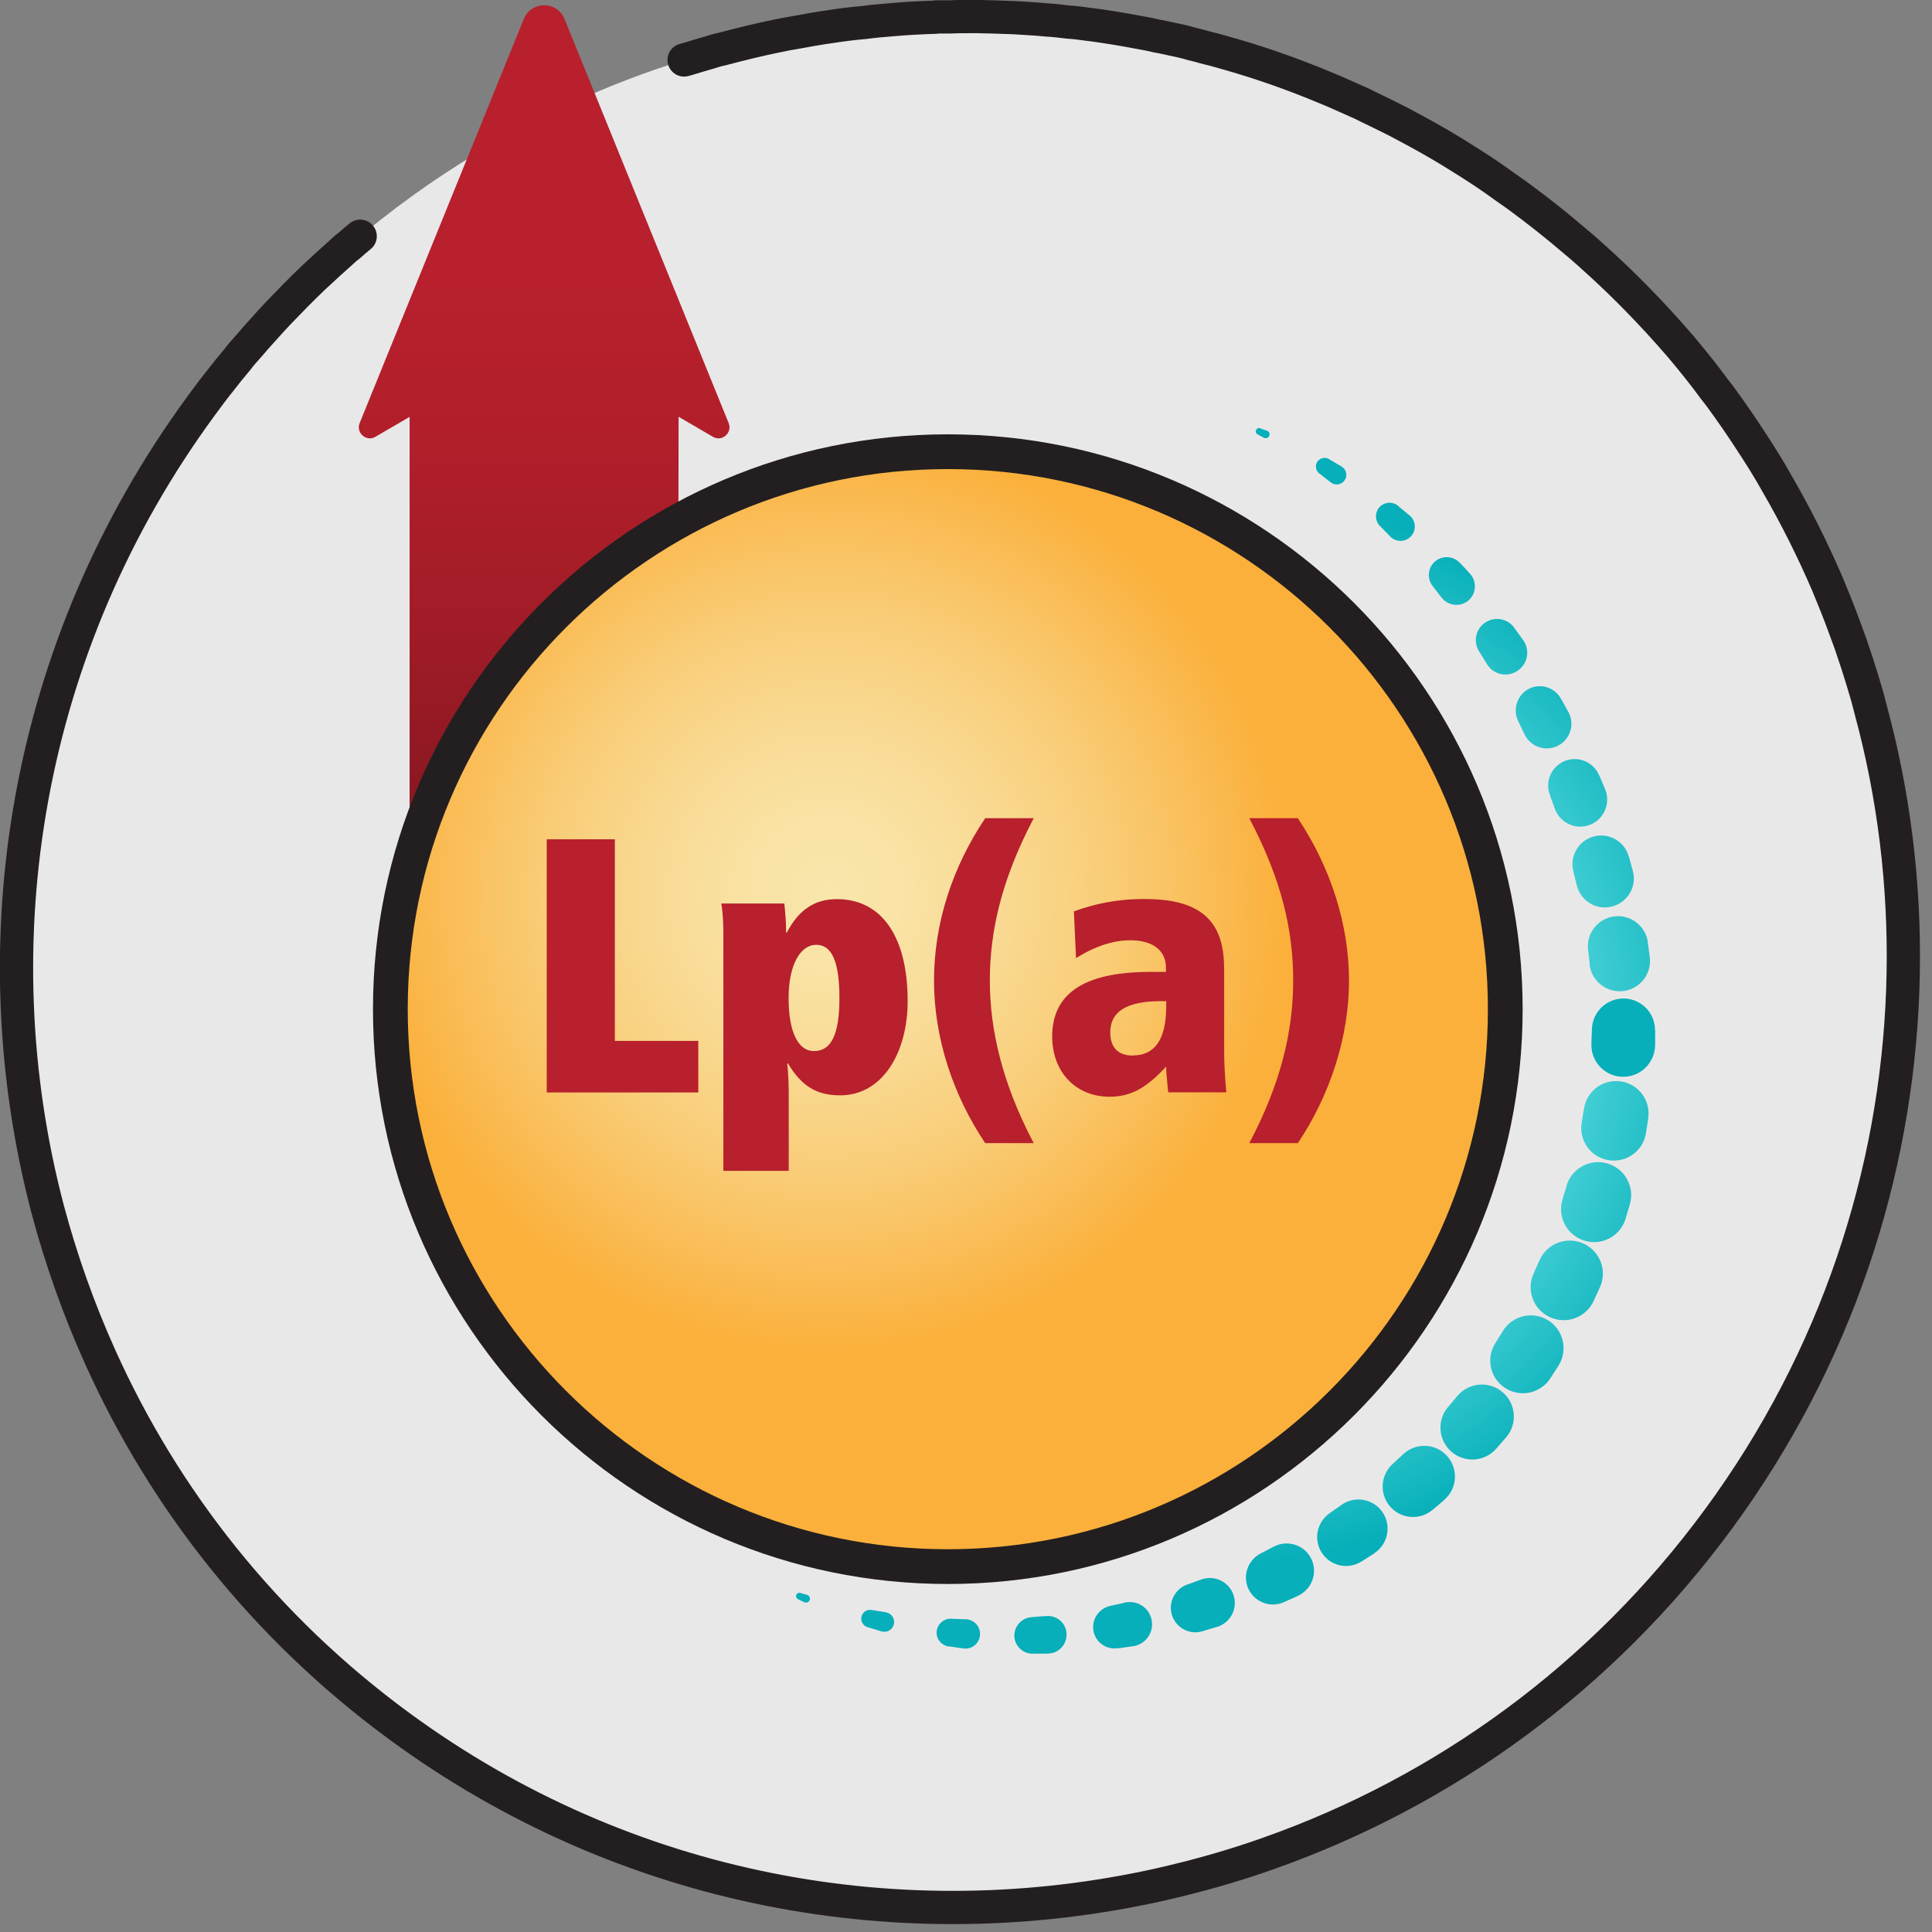 <svg width="154" height="154" viewBox="0 0 154 154" fill="none" xmlns="http://www.w3.org/2000/svg">
<rect x="0" y="0" width="154" height="154" fill="#808080" stroke="none"/>
<g clip-path="url(#clip0_49_19203)">
<path d="M16.04 32.34C16.51 31.7 16.99 31.07 17.48 30.44C17.95 29.83 18.44 29.22 18.94 28.63C19.22 28.28 19.52 27.93 19.82 27.59C20.17 27.17 20.55 26.75 20.92 26.34C21.33 25.87 21.77 25.4 22.2 24.94C23.11 23.99 24.02 23.06 24.96 22.16C25.4 21.75 25.82 21.36 26.26 20.96C26.69 20.57 27.13 20.19 27.55 19.8C27.66 19.72 27.74 19.64 27.84 19.57C31.11 16.77 34.56 14.28 38.16 12.13C38.75 11.77 39.35 11.43 39.94 11.1C41.74 10.08 43.57 9.13 45.45 8.28C48.48 6.87 51.59 5.69 54.77 4.71C55.35 4.53 55.92 4.36 56.52 4.19C56.85 4.08 57.19 3.98 57.54 3.91C58.96 3.53 60.4 3.18 61.85 2.88C62.4 2.77 62.95 2.65 63.5 2.57C64.36 2.41 65.19 2.26 66.05 2.14C66.99 2.01 67.94 1.88 68.89 1.79C69.59 1.69 70.28 1.64 70.97 1.58C72.17 1.47 73.35 1.41 74.55 1.37L74.65 1.35C74.81 1.35 74.99 1.34 75.16 1.35C75.32 1.35 75.47 1.35 75.65 1.35C76.28 1.32 76.92 1.32 77.56 1.32C77.64 1.31 77.72 1.32 77.82 1.32H77.84C78.67 1.33 79.47 1.36 80.31 1.39C80.49 1.4 80.68 1.4 80.85 1.41C81.47 1.45 82.1 1.48 82.74 1.53C82.96 1.55 83.18 1.57 83.4 1.59C83.98 1.62 84.56 1.69 85.14 1.76C85.63 1.79 86.12 1.85 86.6 1.92C87.99 2.09 89.38 2.32 90.75 2.58C91.29 2.67 91.82 2.78 92.33 2.9C92.45 2.92 92.56 2.93 92.66 2.96C92.92 3.01 93.19 3.07 93.44 3.13C93.8 3.21 94.15 3.27 94.5 3.37C94.67 3.42 94.84 3.45 95.01 3.51C95.35 3.59 95.68 3.67 96.01 3.77C96.57 3.9 97.09 4.05 97.62 4.2C100.26 4.94 102.88 5.85 105.45 6.92C106.01 7.14 106.57 7.39 107.13 7.64C107.59 7.84 108.04 8.05 108.5 8.25C108.91 8.46 109.34 8.66 109.77 8.87C110.34 9.15 110.9 9.42 111.46 9.71C111.94 9.97 112.41 10.22 112.9 10.48C114.13 11.15 115.36 11.86 116.55 12.62C116.97 12.88 117.38 13.14 117.79 13.41C118.3 13.73 118.81 14.09 119.3 14.43C119.93 14.87 120.56 15.31 121.18 15.77C122.66 16.86 124.09 18 125.46 19.17C126.27 19.84 127.04 20.54 127.79 21.23C128.67 22.04 129.52 22.87 130.35 23.71C131.59 24.97 132.78 26.27 133.93 27.6C134.86 28.71 135.78 29.84 136.62 31C136.8 31.23 136.98 31.45 137.16 31.7C137.97 32.81 138.77 33.96 139.52 35.12C140.27 36.26 141 37.42 141.66 38.61C143.15 41.18 144.47 43.83 145.64 46.54C146.13 47.72 146.6 48.88 147.03 50.07C147.19 50.49 147.33 50.9 147.49 51.32C147.64 51.81 147.82 52.29 147.98 52.78C148.28 53.7 148.56 54.63 148.83 55.56C149.04 56.35 149.24 57.13 149.44 57.9C151.16 64.73 151.9 71.81 151.65 78.89C151.13 93.57 146.35 108.28 136.99 121.04C127.63 133.8 115.04 142.79 101.19 147.7C98.32 148.73 95.38 149.55 92.43 150.22C72.02 154.78 49.93 150.88 31.83 137.61C21.1 129.74 13.08 119.53 7.97 108.17C6.25 104.36 4.85 100.4 3.78 96.39C-1.81 75.12 1.94 51.53 16.02 32.34H16.04Z" fill="#E9E8E9"/>
<path d="M54.53 4.78C54.53 4.78 54.7 4.74 54.79 4.71C55.37 4.53 55.94 4.36 56.54 4.19C56.87 4.08 57.21 3.98 57.56 3.91C58.98 3.53 60.42 3.18 61.87 2.88C62.42 2.77 62.94 2.66 63.52 2.57C64.38 2.41 65.21 2.26 66.07 2.14C67.02 1.99 67.97 1.87 68.91 1.79C69.61 1.69 70.3 1.64 70.99 1.58C72.19 1.47 73.37 1.41 74.57 1.37L74.67 1.35C74.83 1.35 75.01 1.34 75.18 1.35C75.34 1.35 75.49 1.35 75.67 1.35C76.3 1.32 76.94 1.32 77.58 1.32C77.66 1.31 77.74 1.32 77.84 1.32H77.86C78.69 1.33 79.49 1.36 80.33 1.39C80.51 1.4 80.7 1.4 80.87 1.41C81.49 1.45 82.12 1.48 82.76 1.53L83.42 1.59C84 1.62 84.58 1.69 85.16 1.76C85.65 1.79 86.14 1.85 86.62 1.92C88.01 2.09 89.4 2.32 90.77 2.58C91.31 2.67 91.84 2.78 92.35 2.9C92.47 2.92 92.58 2.93 92.68 2.96C92.94 3.01 93.21 3.07 93.46 3.13C93.82 3.21 94.17 3.27 94.52 3.37C94.69 3.42 94.86 3.45 95.03 3.51C95.37 3.59 95.7 3.67 96.03 3.77C96.59 3.9 97.11 4.05 97.64 4.2C100.28 4.94 102.9 5.85 105.47 6.92C106.03 7.14 106.59 7.39 107.15 7.64C107.61 7.84 108.06 8.05 108.52 8.25C108.93 8.46 109.36 8.66 109.79 8.87C110.36 9.15 110.92 9.42 111.48 9.71C111.96 9.97 112.43 10.22 112.92 10.48C114.15 11.15 115.38 11.86 116.57 12.62C116.99 12.88 117.4 13.14 117.81 13.41C118.32 13.73 118.83 14.09 119.32 14.43C119.94 14.89 120.58 15.31 121.2 15.77C122.68 16.86 124.11 18 125.48 19.17C126.29 19.84 127.06 20.54 127.81 21.23C128.69 22.04 129.54 22.87 130.37 23.71C131.61 24.97 132.8 26.27 133.95 27.6C134.88 28.71 135.8 29.84 136.64 31C136.82 31.23 137 31.45 137.18 31.7C137.99 32.81 138.79 33.96 139.54 35.12C140.29 36.26 141.02 37.42 141.68 38.61C143.17 41.18 144.49 43.83 145.66 46.54C146.15 47.72 146.62 48.88 147.05 50.07C147.21 50.49 147.35 50.9 147.51 51.32C147.66 51.81 147.84 52.29 148 52.78C148.3 53.7 148.58 54.63 148.85 55.56C149.06 56.35 149.26 57.13 149.46 57.9C151.18 64.73 151.92 71.81 151.67 78.89C151.15 93.57 146.37 108.28 137.01 121.04C127.65 133.8 115.06 142.79 101.21 147.7C98.34 148.73 95.4 149.55 92.45 150.22C72.04 154.78 49.95 150.88 31.85 137.61C21.12 129.74 13.1 119.53 7.99 108.17C6.27 104.36 4.87 100.4 3.8 96.39C-1.79 75.12 1.96 51.53 16.04 32.34C16.51 31.7 16.98 31.06 17.48 30.44C17.95 29.83 18.44 29.22 18.94 28.63C19.21 28.26 19.52 27.93 19.82 27.59C20.17 27.17 20.55 26.75 20.92 26.34C21.33 25.87 21.77 25.4 22.2 24.94C23.11 23.99 24.02 23.06 24.96 22.16C25.4 21.75 25.82 21.36 26.26 20.96C26.69 20.57 27.13 20.19 27.55 19.8C27.66 19.72 27.74 19.64 27.84 19.57C28.12 19.31 28.41 19.08 28.71 18.83" stroke="#231F20" stroke-width="2.65" stroke-miterlimit="10" stroke-linecap="round"/>
<path d="M54.01 91.12L54.09 33.22L56.83 34.82C57.55 35.24 58.4 34.5 58.08 33.72L45 1.52C44.41 0.05 42.34 0.05 41.75 1.52L28.67 33.72C28.35 34.5 29.2 35.24 29.92 34.82L32.65 33.23V91.13H54.01V91.12Z" fill="url(#paint0_linear_49_19203)"/>
<path d="M75.55 124.87C100.088 124.87 119.98 104.978 119.98 80.44C119.98 55.902 100.088 36.01 75.55 36.01C51.012 36.01 31.12 55.902 31.12 80.44C31.12 104.978 51.012 124.87 75.55 124.87Z" fill="url(#paint1_radial_49_19203)"/>
<path d="M75.55 126.26C50.281 126.26 29.73 105.7 29.73 80.44C29.73 55.18 50.291 34.62 75.55 34.62C100.81 34.62 121.37 55.18 121.37 80.44C121.37 105.7 100.81 126.26 75.55 126.26ZM75.55 37.39C51.81 37.39 32.501 56.7 32.501 80.44C32.501 104.18 51.81 123.49 75.55 123.49C99.29 123.49 118.6 104.18 118.6 80.44C118.6 56.7 99.29 37.39 75.55 37.39Z" fill="#231F20"/>
<path d="M49.01 66.9V82.97H55.66V87.08H43.58V66.9H49.01Z" fill="#B8202D"/>
<path d="M57.66 93.32V74.3C57.66 73.61 57.6 72.51 57.49 72.02H62.52C62.61 72.92 62.66 73.49 62.66 74.33H62.72C63.67 72.51 64.95 71.67 66.71 71.67C70.29 71.67 72.35 74.68 72.35 79.79C72.35 83.89 70.36 87.31 66.97 87.31C65.09 87.31 63.91 86.59 62.81 84.77H62.75C62.84 85.49 62.87 86.62 62.87 87.23V93.33H57.67L57.66 93.32ZM64.89 83.78C66.25 83.78 66.91 82.48 66.91 79.56C66.91 76.64 66.3 75.31 65.06 75.31C63.82 75.31 62.86 76.87 62.86 79.56C62.86 82.25 63.61 83.78 64.88 83.78H64.89Z" fill="#B8202D"/>
<path d="M82.4 65.22C79.83 70.1 78.9 74.24 78.9 78.17C78.9 82.1 79.91 86.41 82.4 91.12H78.53C75.99 87.33 74.45 82.77 74.45 78.17C74.45 73.57 75.92 69.12 78.53 65.22H82.4Z" fill="#B8202D"/>
<path d="M97.58 77.13V83.95C97.58 84.67 97.64 85.94 97.75 87.07H93.12L93.09 86.81C93.06 86.49 92.95 85.39 92.95 85.02C91.33 86.78 90.09 87.42 88.44 87.42C85.78 87.42 83.87 85.48 83.87 82.62C83.87 79.35 86.18 77.47 91.7 77.47H92.94V77.15C92.94 75.62 91.7 74.95 90.11 74.95C88.75 74.95 87.31 75.41 85.77 76.37L85.6 72.64C87.25 72.06 88.95 71.66 91.24 71.66C95.55 71.66 97.57 73.28 97.57 77.12L97.58 77.13ZM90.3 84.13C92.03 84.13 92.96 82.89 92.96 80.2V79.8H92.58C89.69 79.8 88.5 80.7 88.5 82.29C88.5 83.59 89.22 84.14 90.29 84.14L90.3 84.13Z" fill="#B8202D"/>
<path d="M103.45 65.22C106.05 69.12 107.53 73.66 107.53 78.17C107.53 82.68 106 87.33 103.45 91.12H99.58C102.07 86.41 103.08 82.24 103.08 78.17C103.08 74.1 102.15 70.1 99.58 65.22H103.45Z" fill="#B8202D"/>
<path d="M100.48 34.16L100.99 34.33C101.15 34.38 101.24 34.56 101.18 34.72C101.13 34.88 100.95 34.97 100.79 34.91C100.77 34.91 100.76 34.9 100.75 34.89L100.7 34.87L100.24 34.62C100.11 34.55 100.06 34.39 100.13 34.26C100.19 34.14 100.33 34.09 100.45 34.13H100.48V34.16Z" fill="url(#paint2_radial_49_19203)"/>
<path d="M105.991 36.63L106.941 37.19C107.301 37.4 107.431 37.87 107.211 38.24C107.001 38.6 106.531 38.73 106.161 38.51C106.131 38.49 106.111 38.48 106.091 38.46L106.001 38.39L105.161 37.74C104.861 37.51 104.801 37.07 105.031 36.77C105.251 36.49 105.641 36.42 105.931 36.59L105.981 36.62L105.991 36.63Z" fill="url(#paint3_radial_49_19203)"/>
<path d="M111.501 40.38L112.361 41.09C112.851 41.49 112.911 42.22 112.511 42.7C112.111 43.19 111.381 43.25 110.901 42.85C110.871 42.83 110.841 42.8 110.821 42.77L110.731 42.68L109.991 41.92C109.571 41.49 109.581 40.8 110.001 40.38C110.401 39.99 111.031 39.97 111.451 40.32L111.511 40.37L111.501 40.38Z" fill="url(#paint4_radial_49_19203)"/>
<path d="M116.43 44.93C116.69 45.2 116.94 45.47 117.19 45.75C117.73 46.36 117.68 47.29 117.08 47.84C116.47 48.38 115.54 48.33 114.99 47.73C114.97 47.7 114.95 47.68 114.92 47.65L114.84 47.55L114.19 46.71C113.71 46.09 113.82 45.19 114.44 44.71C115.02 44.26 115.84 44.33 116.34 44.84L116.42 44.92L116.43 44.93Z" fill="url(#paint5_radial_49_19203)"/>
<path d="M120.74 50.1L121.4 51.01C121.97 51.78 121.8 52.87 121.02 53.43C120.25 54 119.16 53.83 118.6 53.05C118.57 53.02 118.55 52.98 118.53 52.94L118.45 52.81L117.89 51.91C117.4 51.12 117.64 50.08 118.44 49.59C119.19 49.12 120.17 49.32 120.69 50.02L120.75 50.1H120.74Z" fill="url(#paint6_radial_49_19203)"/>
<path d="M124.46 55.75L125.01 56.74C125.54 57.69 125.19 58.88 124.25 59.41C123.3 59.94 122.11 59.59 121.58 58.65C121.56 58.62 121.55 58.59 121.53 58.56L121.47 58.43L121.01 57.47C120.55 56.51 120.95 55.36 121.9 54.89C122.82 54.44 123.93 54.8 124.42 55.69L124.45 55.75H124.46Z" fill="url(#paint7_radial_49_19203)"/>
<path d="M127.5 61.85L127.94 62.9C128.4 63.99 127.89 65.25 126.8 65.72C125.71 66.19 124.45 65.67 123.98 64.58C123.97 64.55 123.95 64.51 123.94 64.48L123.89 64.34L123.53 63.34C123.13 62.24 123.7 61.03 124.8 60.63C125.86 60.25 127.03 60.77 127.46 61.79L127.49 61.86L127.5 61.85Z" fill="url(#paint8_radial_49_19203)"/>
<path d="M129.851 68.31L130.151 69.42C130.491 70.65 129.761 71.91 128.531 72.25C127.301 72.59 126.041 71.86 125.701 70.63C125.701 70.61 125.691 70.59 125.681 70.56L125.651 70.44L125.401 69.41C125.111 68.18 125.871 66.95 127.101 66.66C128.301 66.37 129.511 67.1 129.831 68.28V68.3L129.851 68.31Z" fill="url(#paint9_radial_49_19203)"/>
<path d="M131.34 75.09L131.5 76.25C131.69 77.57 130.77 78.8 129.45 78.99C128.13 79.18 126.9 78.26 126.71 76.94C126.71 76.92 126.71 76.89 126.71 76.87V76.74L126.58 75.69C126.44 74.37 127.39 73.19 128.71 73.04C130 72.9 131.16 73.81 131.35 75.08V75.1L131.34 75.09Z" fill="url(#paint10_radial_49_19203)"/>
<path d="M131.931 82.12V83.31C131.911 84.71 130.771 85.84 129.371 85.83C127.971 85.83 126.841 84.68 126.851 83.28C126.851 83.26 126.851 83.24 126.851 83.22V83.09L126.891 82.03C126.941 80.63 128.101 79.55 129.491 79.59C130.851 79.64 131.931 80.76 131.921 82.12H131.931Z" fill="url(#paint11_radial_49_19203)"/>
<path d="M131.38 89.17L131.2 90.32C130.98 91.74 129.65 92.7 128.23 92.48C126.81 92.26 125.85 90.93 126.07 89.51C126.07 89.5 126.07 89.49 126.07 89.48L126.09 89.38L126.27 88.33V88.31C126.52 86.9 127.86 85.96 129.27 86.21C130.66 86.45 131.59 87.77 131.38 89.16V89.17Z" fill="url(#paint12_radial_49_19203)"/>
<path d="M129.911 96.01L129.581 97.13C129.171 98.52 127.701 99.32 126.311 98.9C124.921 98.48 124.121 97.02 124.541 95.63V95.61L124.561 95.55L124.871 94.54V94.49C125.311 93.1 126.781 92.32 128.161 92.75C129.541 93.17 130.321 94.63 129.911 96.01Z" fill="url(#paint13_radial_49_19203)"/>
<path d="M127.521 102.63L127.031 103.7C126.421 105.02 124.861 105.6 123.541 104.99C122.221 104.39 121.641 102.83 122.241 101.52L122.261 101.47L122.691 100.5L122.721 100.44C123.321 99.11 124.881 98.52 126.211 99.12C127.541 99.72 128.131 101.28 127.531 102.61V102.63H127.521Z" fill="url(#paint14_radial_49_19203)"/>
<path d="M124.22 108.87L123.58 109.86C122.8 111.07 121.19 111.42 119.98 110.64C118.78 109.87 118.43 108.28 119.18 107.08L119.2 107.05L119.76 106.15L119.8 106.08C120.56 104.86 122.17 104.48 123.4 105.24C124.62 106 125 107.61 124.24 108.84L124.22 108.87Z" fill="url(#paint15_radial_49_19203)"/>
<path d="M120.05 114.57L119.28 115.46C118.36 116.52 116.76 116.64 115.7 115.72C114.65 114.81 114.52 113.24 115.4 112.18L115.42 112.16L116.1 111.35L116.16 111.28C117.06 110.2 118.67 110.05 119.75 110.95C120.83 111.85 120.98 113.46 120.08 114.54C120.08 114.54 120.06 114.57 120.05 114.58V114.57Z" fill="url(#paint16_radial_49_19203)"/>
<path d="M115.111 119.57L114.221 120.33H114.211C113.191 121.21 111.661 121.09 110.791 120.07C109.941 119.07 110.041 117.58 111.001 116.7L111.781 115.98L111.871 115.89C112.871 114.98 114.421 115.04 115.331 116.04C116.241 117.04 116.181 118.59 115.181 119.5C115.161 119.52 115.141 119.54 115.121 119.56L115.111 119.57Z" fill="url(#paint17_radial_49_19203)"/>
<path d="M109.54 123.82L108.56 124.45H108.55C107.48 125.15 106.05 124.84 105.36 123.77C104.68 122.72 104.97 121.33 105.98 120.62L106.85 120.01L106.95 119.94C108.01 119.21 109.46 119.47 110.19 120.52C110.92 121.57 110.66 123.03 109.61 123.76C109.59 123.77 109.56 123.79 109.54 123.8V123.82Z" fill="url(#paint18_radial_49_19203)"/>
<path d="M103.46 127.21L102.4 127.68L102.34 127.71C101.26 128.19 99.99 127.71 99.5 126.62C99.03 125.57 99.48 124.35 100.48 123.83L101.42 123.34L101.56 123.27C102.63 122.72 103.95 123.14 104.5 124.21C105.05 125.28 104.63 126.6 103.56 127.15C103.53 127.17 103.49 127.19 103.45 127.2L103.46 127.21Z" fill="url(#paint19_radial_49_19203)"/>
<path d="M97 129.68L95.9 130.01L95.84 130.03C94.8 130.34 93.72 129.75 93.41 128.71C93.11 127.71 93.66 126.66 94.62 126.31L95.62 125.95L95.76 125.9C96.79 125.53 97.93 126.06 98.31 127.1C98.68 128.13 98.15 129.27 97.11 129.65C97.08 129.66 97.04 129.67 97 129.68Z" fill="url(#paint20_radial_49_19203)"/>
<path d="M90.311 131.22L89.18 131.38H89.091C88.15 131.52 87.281 130.87 87.15 129.93C87.02 129.04 87.621 128.21 88.481 128.01L89.52 127.78L89.68 127.74C90.63 127.53 91.581 128.13 91.79 129.09C92.001 130.04 91.4 130.99 90.441 131.2C90.4 131.2 90.35 131.22 90.311 131.22Z" fill="url(#paint21_radial_49_19203)"/>
<path d="M83.531 131.81H82.401L82.321 131.82C81.521 131.82 80.861 131.18 80.851 130.38C80.851 129.62 81.431 128.98 82.181 128.91L83.241 128.82H83.381C84.211 128.73 84.941 129.34 85.011 130.17C85.081 131 84.471 131.73 83.651 131.8C83.611 131.8 83.571 131.8 83.531 131.8V131.81Z" fill="url(#paint22_radial_49_19203)"/>
<path d="M76.8 131.4L75.69 131.24H75.61C75 131.14 74.58 130.59 74.67 129.98C74.75 129.42 75.25 129.01 75.8 129.03L76.86 129.07H76.99C77.64 129.1 78.14 129.64 78.12 130.28C78.1 130.93 77.56 131.43 76.91 131.41C76.87 131.41 76.83 131.41 76.79 131.4H76.8Z" fill="url(#paint23_radial_49_19203)"/>
<path d="M70.27 130.04L69.21 129.72L69.15 129.7C68.78 129.59 68.56 129.19 68.68 128.82C68.78 128.48 69.13 128.27 69.47 128.33L70.52 128.5L70.62 128.52C71.05 128.59 71.33 128.99 71.26 129.42C71.19 129.85 70.79 130.13 70.36 130.06C70.33 130.06 70.29 130.05 70.26 130.04H70.27Z" fill="url(#paint24_radial_49_19203)"/>
<path d="M64.11 127.72L63.63 127.48L63.6 127.46C63.47 127.4 63.42 127.24 63.48 127.11C63.54 126.99 63.67 126.94 63.79 126.97L64.29 127.12H64.34C64.5 127.18 64.6 127.36 64.55 127.52C64.5 127.68 64.33 127.78 64.16 127.73C64.14 127.73 64.13 127.72 64.11 127.71V127.72Z" fill="url(#paint25_radial_49_19203)"/>
</g>
<defs>
<linearGradient id="paint0_linear_49_19203" x1="43.38" y1="67.53" x2="43.38" y2="22.3" gradientUnits="userSpaceOnUse">
<stop stop-color="#851721"/>
<stop offset="0.04" stop-color="#881721"/>
<stop offset="0.41" stop-color="#A21C27"/>
<stop offset="0.74" stop-color="#B21F2B"/>
<stop offset="1" stop-color="#B8202D"/>
</linearGradient>
<radialGradient id="paint1_radial_49_19203" cx="0" cy="0" r="1" gradientUnits="userSpaceOnUse" gradientTransform="translate(65.99 71.29) scale(36.25)">
<stop stop-color="#F9E6AB"/>
<stop offset="0.16" stop-color="#F9E3A5"/>
<stop offset="0.37" stop-color="#F9DA94"/>
<stop offset="0.61" stop-color="#F9CD78"/>
<stop offset="0.87" stop-color="#FABA51"/>
<stop offset="1" stop-color="#FBB03B"/>
</radialGradient>
<radialGradient id="paint2_radial_49_19203" cx="0" cy="0" r="1" gradientUnits="userSpaceOnUse" gradientTransform="translate(95.54 81.93) scale(43.05 43.05)">
<stop stop-color="#9BFFFF"/>
<stop offset="0.13" stop-color="#95FBFC"/>
<stop offset="0.31" stop-color="#84F2F4"/>
<stop offset="0.51" stop-color="#68E3E7"/>
<stop offset="0.73" stop-color="#41CED4"/>
<stop offset="0.96" stop-color="#0FB4BD"/>
<stop offset="1" stop-color="#06AFB9"/>
</radialGradient>
<radialGradient id="paint3_radial_49_19203" cx="0" cy="0" r="1" gradientUnits="userSpaceOnUse" gradientTransform="translate(95.541 81.93) scale(43.05 43.05)">
<stop stop-color="#9BFFFF"/>
<stop offset="0.13" stop-color="#95FBFC"/>
<stop offset="0.31" stop-color="#84F2F4"/>
<stop offset="0.51" stop-color="#68E3E7"/>
<stop offset="0.73" stop-color="#41CED4"/>
<stop offset="0.96" stop-color="#0FB4BD"/>
<stop offset="1" stop-color="#06AFB9"/>
</radialGradient>
<radialGradient id="paint4_radial_49_19203" cx="0" cy="0" r="1" gradientUnits="userSpaceOnUse" gradientTransform="translate(95.541 81.93) scale(43.05 43.05)">
<stop stop-color="#9BFFFF"/>
<stop offset="0.13" stop-color="#95FBFC"/>
<stop offset="0.31" stop-color="#84F2F4"/>
<stop offset="0.51" stop-color="#68E3E7"/>
<stop offset="0.73" stop-color="#41CED4"/>
<stop offset="0.96" stop-color="#0FB4BD"/>
<stop offset="1" stop-color="#06AFB9"/>
</radialGradient>
<radialGradient id="paint5_radial_49_19203" cx="0" cy="0" r="1" gradientUnits="userSpaceOnUse" gradientTransform="translate(95.54 81.93) scale(43.05 43.05)">
<stop stop-color="#9BFFFF"/>
<stop offset="0.13" stop-color="#95FBFC"/>
<stop offset="0.31" stop-color="#84F2F4"/>
<stop offset="0.51" stop-color="#68E3E7"/>
<stop offset="0.73" stop-color="#41CED4"/>
<stop offset="0.96" stop-color="#0FB4BD"/>
<stop offset="1" stop-color="#06AFB9"/>
</radialGradient>
<radialGradient id="paint6_radial_49_19203" cx="0" cy="0" r="1" gradientUnits="userSpaceOnUse" gradientTransform="translate(95.54 81.93) scale(43.05)">
<stop stop-color="#9BFFFF"/>
<stop offset="0.13" stop-color="#95FBFC"/>
<stop offset="0.31" stop-color="#84F2F4"/>
<stop offset="0.51" stop-color="#68E3E7"/>
<stop offset="0.73" stop-color="#41CED4"/>
<stop offset="0.96" stop-color="#0FB4BD"/>
<stop offset="1" stop-color="#06AFB9"/>
</radialGradient>
<radialGradient id="paint7_radial_49_19203" cx="0" cy="0" r="1" gradientUnits="userSpaceOnUse" gradientTransform="translate(95.54 81.93) scale(43.05 43.05)">
<stop stop-color="#9BFFFF"/>
<stop offset="0.13" stop-color="#95FBFC"/>
<stop offset="0.31" stop-color="#84F2F4"/>
<stop offset="0.51" stop-color="#68E3E7"/>
<stop offset="0.73" stop-color="#41CED4"/>
<stop offset="0.96" stop-color="#0FB4BD"/>
<stop offset="1" stop-color="#06AFB9"/>
</radialGradient>
<radialGradient id="paint8_radial_49_19203" cx="0" cy="0" r="1" gradientUnits="userSpaceOnUse" gradientTransform="translate(95.54 81.93) scale(43.05 43.05)">
<stop stop-color="#9BFFFF"/>
<stop offset="0.13" stop-color="#95FBFC"/>
<stop offset="0.31" stop-color="#84F2F4"/>
<stop offset="0.51" stop-color="#68E3E7"/>
<stop offset="0.73" stop-color="#41CED4"/>
<stop offset="0.96" stop-color="#0FB4BD"/>
<stop offset="1" stop-color="#06AFB9"/>
</radialGradient>
<radialGradient id="paint9_radial_49_19203" cx="0" cy="0" r="1" gradientUnits="userSpaceOnUse" gradientTransform="translate(95.541 81.93) scale(43.05 43.05)">
<stop stop-color="#9BFFFF"/>
<stop offset="0.13" stop-color="#95FBFC"/>
<stop offset="0.31" stop-color="#84F2F4"/>
<stop offset="0.51" stop-color="#68E3E7"/>
<stop offset="0.73" stop-color="#41CED4"/>
<stop offset="0.96" stop-color="#0FB4BD"/>
<stop offset="1" stop-color="#06AFB9"/>
</radialGradient>
<radialGradient id="paint10_radial_49_19203" cx="0" cy="0" r="1" gradientUnits="userSpaceOnUse" gradientTransform="translate(95.54 81.93) scale(43.05 43.05)">
<stop stop-color="#9BFFFF"/>
<stop offset="0.13" stop-color="#95FBFC"/>
<stop offset="0.31" stop-color="#84F2F4"/>
<stop offset="0.51" stop-color="#68E3E7"/>
<stop offset="0.73" stop-color="#41CED4"/>
<stop offset="0.96" stop-color="#0FB4BD"/>
<stop offset="1" stop-color="#06AFB9"/>
</radialGradient>
<radialGradient id="paint11_radial_49_19203" cx="0" cy="0" r="1" gradientUnits="userSpaceOnUse" gradientTransform="translate(0.501 81.93) scale(43.05 43.05)">
<stop stop-color="#9BFFFF"/>
<stop offset="0.13" stop-color="#95FBFC"/>
<stop offset="0.31" stop-color="#84F2F4"/>
<stop offset="0.51" stop-color="#68E3E7"/>
<stop offset="0.73" stop-color="#41CED4"/>
<stop offset="0.96" stop-color="#0FB4BD"/>
<stop offset="1" stop-color="#06AFB9"/>
</radialGradient>
<radialGradient id="paint12_radial_49_19203" cx="0" cy="0" r="1" gradientUnits="userSpaceOnUse" gradientTransform="translate(95.54 81.93) scale(43.05 43.05)">
<stop stop-color="#9BFFFF"/>
<stop offset="0.13" stop-color="#95FBFC"/>
<stop offset="0.31" stop-color="#84F2F4"/>
<stop offset="0.51" stop-color="#68E3E7"/>
<stop offset="0.73" stop-color="#41CED4"/>
<stop offset="0.96" stop-color="#0FB4BD"/>
<stop offset="1" stop-color="#06AFB9"/>
</radialGradient>
<radialGradient id="paint13_radial_49_19203" cx="0" cy="0" r="1" gradientUnits="userSpaceOnUse" gradientTransform="translate(95.541 81.93) scale(43.05 43.05)">
<stop stop-color="#9BFFFF"/>
<stop offset="0.13" stop-color="#95FBFC"/>
<stop offset="0.31" stop-color="#84F2F4"/>
<stop offset="0.51" stop-color="#68E3E7"/>
<stop offset="0.73" stop-color="#41CED4"/>
<stop offset="0.96" stop-color="#0FB4BD"/>
<stop offset="1" stop-color="#06AFB9"/>
</radialGradient>
<radialGradient id="paint14_radial_49_19203" cx="0" cy="0" r="1" gradientUnits="userSpaceOnUse" gradientTransform="translate(95.54 81.93) scale(43.05 43.05)">
<stop stop-color="#9BFFFF"/>
<stop offset="0.13" stop-color="#95FBFC"/>
<stop offset="0.31" stop-color="#84F2F4"/>
<stop offset="0.51" stop-color="#68E3E7"/>
<stop offset="0.73" stop-color="#41CED4"/>
<stop offset="0.96" stop-color="#0FB4BD"/>
<stop offset="1" stop-color="#06AFB9"/>
</radialGradient>
<radialGradient id="paint15_radial_49_19203" cx="0" cy="0" r="1" gradientUnits="userSpaceOnUse" gradientTransform="translate(95.54 81.93) scale(43.05 43.05)">
<stop stop-color="#9BFFFF"/>
<stop offset="0.13" stop-color="#95FBFC"/>
<stop offset="0.31" stop-color="#84F2F4"/>
<stop offset="0.51" stop-color="#68E3E7"/>
<stop offset="0.73" stop-color="#41CED4"/>
<stop offset="0.96" stop-color="#0FB4BD"/>
<stop offset="1" stop-color="#06AFB9"/>
</radialGradient>
<radialGradient id="paint16_radial_49_19203" cx="0" cy="0" r="1" gradientUnits="userSpaceOnUse" gradientTransform="translate(95.54 81.93) scale(43.05 43.05)">
<stop stop-color="#9BFFFF"/>
<stop offset="0.13" stop-color="#95FBFC"/>
<stop offset="0.31" stop-color="#84F2F4"/>
<stop offset="0.51" stop-color="#68E3E7"/>
<stop offset="0.73" stop-color="#41CED4"/>
<stop offset="0.96" stop-color="#0FB4BD"/>
<stop offset="1" stop-color="#06AFB9"/>
</radialGradient>
<radialGradient id="paint17_radial_49_19203" cx="0" cy="0" r="1" gradientUnits="userSpaceOnUse" gradientTransform="translate(95.541 81.93) scale(43.05 43.05)">
<stop stop-color="#9BFFFF"/>
<stop offset="0.13" stop-color="#95FBFC"/>
<stop offset="0.31" stop-color="#84F2F4"/>
<stop offset="0.51" stop-color="#68E3E7"/>
<stop offset="0.73" stop-color="#41CED4"/>
<stop offset="0.96" stop-color="#0FB4BD"/>
<stop offset="1" stop-color="#06AFB9"/>
</radialGradient>
<radialGradient id="paint18_radial_49_19203" cx="0" cy="0" r="1" gradientUnits="userSpaceOnUse" gradientTransform="translate(95.54 81.93) scale(43.05 43.05)">
<stop stop-color="#9BFFFF"/>
<stop offset="0.13" stop-color="#95FBFC"/>
<stop offset="0.31" stop-color="#84F2F4"/>
<stop offset="0.51" stop-color="#68E3E7"/>
<stop offset="0.73" stop-color="#41CED4"/>
<stop offset="0.96" stop-color="#0FB4BD"/>
<stop offset="1" stop-color="#06AFB9"/>
</radialGradient>
<radialGradient id="paint19_radial_49_19203" cx="0" cy="0" r="1" gradientUnits="userSpaceOnUse" gradientTransform="translate(95.54 81.93) scale(43.05 43.05)">
<stop stop-color="#9BFFFF"/>
<stop offset="0.13" stop-color="#95FBFC"/>
<stop offset="0.31" stop-color="#84F2F4"/>
<stop offset="0.51" stop-color="#68E3E7"/>
<stop offset="0.73" stop-color="#41CED4"/>
<stop offset="0.96" stop-color="#0FB4BD"/>
<stop offset="1" stop-color="#06AFB9"/>
</radialGradient>
<radialGradient id="paint20_radial_49_19203" cx="0" cy="0" r="1" gradientUnits="userSpaceOnUse" gradientTransform="translate(95.54 81.93) scale(43.05 43.05)">
<stop stop-color="#9BFFFF"/>
<stop offset="0.13" stop-color="#95FBFC"/>
<stop offset="0.31" stop-color="#84F2F4"/>
<stop offset="0.51" stop-color="#68E3E7"/>
<stop offset="0.73" stop-color="#41CED4"/>
<stop offset="0.96" stop-color="#0FB4BD"/>
<stop offset="1" stop-color="#06AFB9"/>
</radialGradient>
<radialGradient id="paint21_radial_49_19203" cx="0" cy="0" r="1" gradientUnits="userSpaceOnUse" gradientTransform="translate(95.54 81.93) scale(43.05 43.05)">
<stop stop-color="#9BFFFF"/>
<stop offset="0.13" stop-color="#95FBFC"/>
<stop offset="0.31" stop-color="#84F2F4"/>
<stop offset="0.51" stop-color="#68E3E7"/>
<stop offset="0.73" stop-color="#41CED4"/>
<stop offset="0.96" stop-color="#0FB4BD"/>
<stop offset="1" stop-color="#06AFB9"/>
</radialGradient>
<radialGradient id="paint22_radial_49_19203" cx="0" cy="0" r="1" gradientUnits="userSpaceOnUse" gradientTransform="translate(95.541 81.93) scale(43.05 43.05)">
<stop stop-color="#9BFFFF"/>
<stop offset="0.13" stop-color="#95FBFC"/>
<stop offset="0.31" stop-color="#84F2F4"/>
<stop offset="0.51" stop-color="#68E3E7"/>
<stop offset="0.73" stop-color="#41CED4"/>
<stop offset="0.96" stop-color="#0FB4BD"/>
<stop offset="1" stop-color="#06AFB9"/>
</radialGradient>
<radialGradient id="paint23_radial_49_19203" cx="0" cy="0" r="1" gradientUnits="userSpaceOnUse" gradientTransform="translate(95.54 81.93) scale(43.05 43.05)">
<stop stop-color="#9BFFFF"/>
<stop offset="0.13" stop-color="#95FBFC"/>
<stop offset="0.31" stop-color="#84F2F4"/>
<stop offset="0.51" stop-color="#68E3E7"/>
<stop offset="0.73" stop-color="#41CED4"/>
<stop offset="0.96" stop-color="#0FB4BD"/>
<stop offset="1" stop-color="#06AFB9"/>
</radialGradient>
<radialGradient id="paint24_radial_49_19203" cx="0" cy="0" r="1" gradientUnits="userSpaceOnUse" gradientTransform="translate(95.54 81.93) scale(43.05 43.05)">
<stop stop-color="#9BFFFF"/>
<stop offset="0.13" stop-color="#95FBFC"/>
<stop offset="0.31" stop-color="#84F2F4"/>
<stop offset="0.51" stop-color="#68E3E7"/>
<stop offset="0.73" stop-color="#41CED4"/>
<stop offset="0.96" stop-color="#0FB4BD"/>
<stop offset="1" stop-color="#06AFB9"/>
</radialGradient>
<radialGradient id="paint25_radial_49_19203" cx="0" cy="0" r="1" gradientUnits="userSpaceOnUse" gradientTransform="translate(95.54 81.93) scale(43.05 43.05)">
<stop stop-color="#9BFFFF"/>
<stop offset="0.13" stop-color="#95FBFC"/>
<stop offset="0.31" stop-color="#84F2F4"/>
<stop offset="0.51" stop-color="#68E3E7"/>
<stop offset="0.73" stop-color="#41CED4"/>
<stop offset="0.96" stop-color="#0FB4BD"/>
<stop offset="1" stop-color="#06AFB9"/>
</radialGradient>
<clipPath id="clip0_49_19203">
<rect width="153.04" height="153.37" fill="white"/>
</clipPath>
</defs>
</svg>
